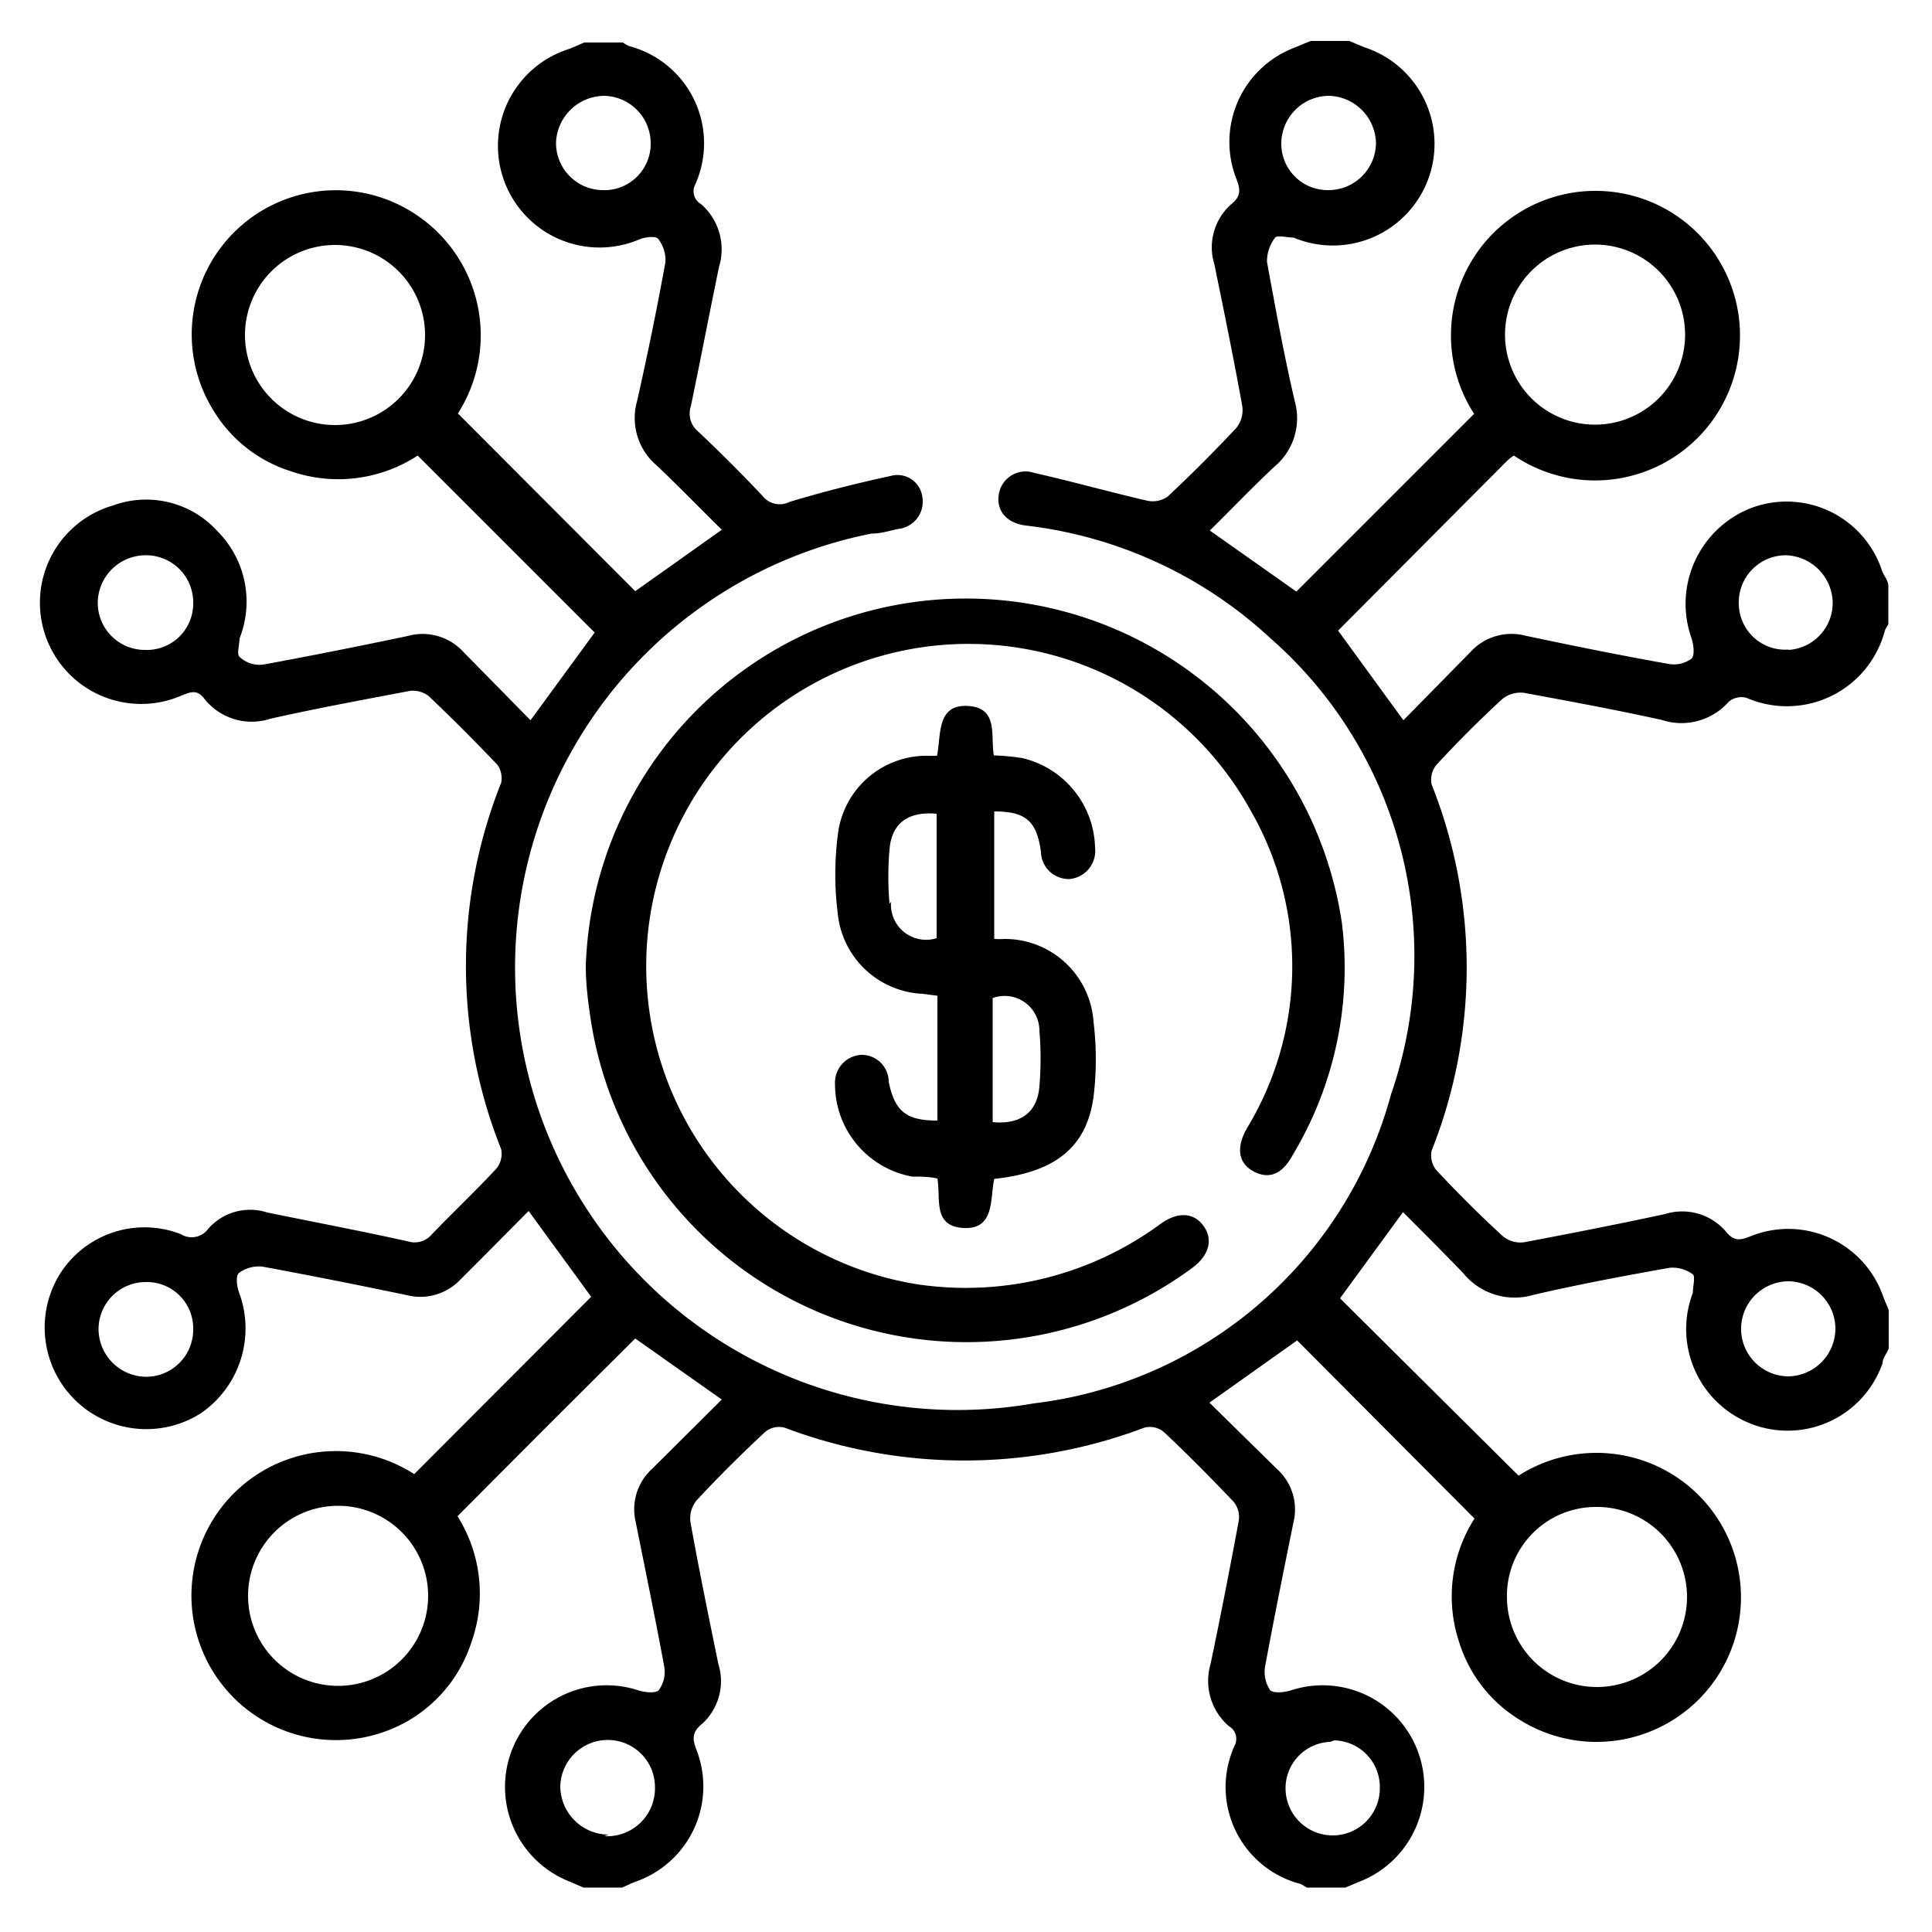 <?xml version="1.0" encoding="UTF-8"?> <svg xmlns="http://www.w3.org/2000/svg" id="Layer_1" data-name="Layer 1" viewBox="0 0 50 50"><path d="M45.34,13.14a2.66,2.66,0,0,0-1.57,3.36c.06.17.1.47,0,.55a.77.77,0,0,1-.6.13c-1.24-.22-2.47-.47-3.7-.73a1.43,1.43,0,0,0-1.41.42l-1.74,1.77-1.69-2.32L39,11.93a1.1,1.1,0,0,1,.18-.14A3.75,3.75,0,0,0,43.9,6a3.74,3.74,0,0,0-5.75,4.71l-4.6,4.6-2.24-1.58c.56-.55,1.1-1.12,1.68-1.66a1.63,1.63,0,0,0,.52-1.68c-.28-1.2-.5-2.41-.72-3.61A1,1,0,0,1,33,6.15c.06-.07.33,0,.48,0a2.63,2.63,0,1,0,1.82-4.93l-.38-.16h-1l-.51.21a2.61,2.61,0,0,0-1.42,3.34c.11.28.14.46-.12.67a1.49,1.49,0,0,0-.44,1.57c.25,1.22.5,2.44.72,3.66a.74.74,0,0,1-.15.56c-.57.61-1.17,1.21-1.78,1.78a.67.67,0,0,1-.52.11c-1-.23-1.95-.5-2.93-.72a.7.7,0,0,0-.92.55c-.07.41.18.74.69.81a11.2,11.2,0,0,1,6.33,2.91A10.93,10.93,0,0,1,36,28.32a10.92,10.92,0,0,1-9.25,8,11.45,11.45,0,0,1-4.2-22.51c.23,0,.46-.07.69-.12a.71.71,0,0,0,.63-.83.65.65,0,0,0-.83-.54c-.88.19-1.75.41-2.61.67a.56.56,0,0,1-.69-.15q-.81-.86-1.68-1.68a.6.6,0,0,1-.18-.65c.25-1.2.48-2.41.73-3.61a1.55,1.55,0,0,0-.47-1.62.38.38,0,0,1-.15-.5,2.6,2.6,0,0,0-1.72-3.59,1.19,1.19,0,0,1-.15-.09h-1l-.37.16a2.63,2.63,0,1,0,1.81,4.93c.15-.06.43-.09.48,0a.89.89,0,0,1,.18.6C17,8,16.76,9.17,16.49,10.37A1.61,1.61,0,0,0,17,12.05c.57.54,1.12,1.11,1.68,1.66L16.44,15.3l-4.59-4.6a3.75,3.75,0,0,0-.88-5A3.73,3.73,0,0,0,5.51,10.6a3.6,3.6,0,0,0,2,1.59,3.76,3.76,0,0,0,3.3-.4l4.58,4.58-1.66,2.27L12,16.88a1.43,1.43,0,0,0-1.45-.42c-1.24.26-2.49.51-3.74.74A.76.76,0,0,1,6.2,17c-.08-.07,0-.33,0-.48a2.58,2.58,0,0,0-.57-2.77,2.49,2.49,0,0,0-2.7-.67A2.62,2.62,0,1,0,4.7,18c.21-.08.38-.17.57.06A1.56,1.56,0,0,0,7,18.6c1.2-.27,2.4-.49,3.61-.72a.68.68,0,0,1,.48.13c.61.58,1.2,1.17,1.78,1.78a.6.6,0,0,1,.1.47,12.78,12.78,0,0,0,0,9.48.61.61,0,0,1-.12.5c-.54.58-1.12,1.13-1.67,1.7a.58.58,0,0,1-.61.19c-1.21-.27-2.43-.5-3.65-.75a1.44,1.44,0,0,0-1.53.42.53.53,0,0,1-.71.14,2.59,2.59,0,0,0-3.11,1,2.63,2.63,0,0,0,3.62,3.64,2.66,2.66,0,0,0,1-3.12c-.06-.16-.1-.45,0-.52a.86.86,0,0,1,.6-.16c1.25.23,2.5.48,3.75.74a1.42,1.42,0,0,0,1.36-.39l.63-.63,1.15-1.16,1.62,2.22-4.58,4.59a3.74,3.74,0,1,0-.1,6.35,3.64,3.64,0,0,0,1.58-2,3.75,3.75,0,0,0-.36-3.26c1.56-1.57,3.08-3.09,4.6-4.6l2.24,1.58-1.81,1.8a1.41,1.41,0,0,0-.42,1.36c.25,1.25.51,2.5.74,3.75a.8.8,0,0,1-.14.61c-.08.09-.37.06-.55,0a2.63,2.63,0,0,0-1.77,4.95l.37.16h1c.12-.05.25-.12.37-.16a2.61,2.61,0,0,0,1.56-3.39c-.11-.28-.13-.46.12-.67a1.49,1.49,0,0,0,.44-1.57c-.25-1.22-.5-2.44-.72-3.66a.74.74,0,0,1,.15-.56c.57-.62,1.17-1.21,1.78-1.78a.56.56,0,0,1,.51-.11,13.18,13.18,0,0,0,9.3,0,.56.56,0,0,1,.51.11c.62.58,1.22,1.19,1.81,1.81a.63.63,0,0,1,.13.48c-.23,1.24-.47,2.47-.73,3.71a1.55,1.55,0,0,0,.47,1.61.38.38,0,0,1,.15.51,2.59,2.59,0,0,0,1.72,3.58l.15.09h1l.38-.16a2.63,2.63,0,0,0-1.77-4.95c-.18.06-.47.09-.56,0a.85.85,0,0,1-.13-.61c.23-1.24.48-2.48.73-3.71a1.41,1.41,0,0,0-.42-1.4L31.3,36.3l2.27-1.61,4.59,4.61a3.74,3.74,0,0,0-.4,3.19,3.6,3.6,0,0,0,1.54,2,3.74,3.74,0,1,0,0-6.3L34.68,33.6l1.63-2.23c.51.51,1,1,1.55,1.57a1.72,1.72,0,0,0,1.83.57c1.16-.27,2.34-.49,3.52-.7a.88.88,0,0,1,.6.17c.07.05,0,.33,0,.48a2.63,2.63,0,0,0,1.54,3.4,2.6,2.6,0,0,0,3.37-1.58c0-.13.11-.25.16-.38v-1c-.06-.14-.12-.28-.17-.42A2.6,2.6,0,0,0,45.29,32c-.25.1-.41.12-.6-.1a1.49,1.49,0,0,0-1.6-.48c-1.21.26-2.43.5-3.65.73a.72.72,0,0,1-.55-.16c-.6-.55-1.17-1.12-1.72-1.71a.61.61,0,0,1-.12-.5,12.83,12.83,0,0,0,0-9.48.61.61,0,0,1,.12-.5q.82-.89,1.71-1.71a.76.76,0,0,1,.56-.16c1.19.22,2.38.44,3.56.7a1.63,1.63,0,0,0,1.74-.47.51.51,0,0,1,.46-.1,2.62,2.62,0,0,0,3.58-1.74.83.83,0,0,1,.09-.16v-1c0-.13-.11-.25-.16-.38A2.6,2.6,0,0,0,45.34,13.14ZM41.28,6.33a2.33,2.33,0,1,1,0,4.66,2.33,2.33,0,0,1,0-4.66Zm-6.9-3.85A1.25,1.25,0,0,1,35.61,3.7a1.23,1.23,0,0,1-1.25,1.22,1.2,1.2,0,0,1-1.2-1.22A1.24,1.24,0,0,1,34.38,2.48ZM15.58,4.92a1.22,1.22,0,0,1-1.19-1.24,1.26,1.26,0,0,1,1.25-1.2,1.23,1.23,0,0,1,1.2,1.23A1.2,1.2,0,0,1,15.58,4.92ZM8.69,11A2.33,2.33,0,1,1,11,8.66,2.33,2.33,0,0,1,8.69,11ZM3.75,16.82a1.22,1.22,0,0,1-1.22-1.21,1.24,1.24,0,0,1,1.25-1.24A1.22,1.22,0,0,1,5,15.62,1.2,1.2,0,0,1,3.75,16.82Zm0,18.81a1.24,1.24,0,0,1-1.2-1.24,1.22,1.22,0,0,1,1.21-1.21A1.2,1.2,0,0,1,5,34.43,1.22,1.22,0,0,1,3.73,35.63Zm5,8a2.33,2.33,0,0,1,0-4.66,2.33,2.33,0,1,1,0,4.66Zm7,3.85a1.26,1.26,0,0,1-1.25-1.24,1.23,1.23,0,0,1,1.23-1.21,1.22,1.22,0,0,1,1.22,1.21A1.24,1.24,0,0,1,15.64,47.52Zm18.78-2.44a1.21,1.21,0,0,1,1.18,1.24,1.22,1.22,0,0,1-2.44,0A1.2,1.2,0,0,1,34.42,45.08ZM41.29,39A2.33,2.33,0,1,1,39,41.36,2.3,2.3,0,0,1,41.29,39Zm5-5.84a1.23,1.23,0,0,1,1.21,1.23,1.24,1.24,0,0,1-1.21,1.23,1.23,1.23,0,0,1,0-2.46Zm0-16.35A1.2,1.2,0,0,1,45,15.64a1.22,1.22,0,0,1,1.21-1.27,1.25,1.25,0,0,1,1.22,1.22A1.22,1.22,0,0,1,46.28,16.82Z"></path><path d="M15.16,25c0,.47.06.94.13,1.4a9.84,9.84,0,0,0,15.57,6.41c.43-.32.54-.73.29-1.08s-.66-.38-1.11-.06a8.5,8.5,0,0,1-6.35,1.56A8.34,8.34,0,1,1,32.38,21a8.08,8.08,0,0,1-.11,8.2c-.29.51-.22.91.18,1.12s.74.06,1-.42a9.41,9.41,0,0,0,1.28-6A9.84,9.84,0,0,0,15.16,25Z"></path><path d="M23,28a.7.7,0,0,0-.72-.7.72.72,0,0,0-.67.76,2.43,2.43,0,0,0,2,2.39c.21,0,.43,0,.65.05.09.52-.13,1.24.68,1.28s.68-.76.79-1.27c1.57-.17,2.39-.81,2.57-2.12a8,8,0,0,0,0-1.95A2.3,2.3,0,0,0,26,24.3a2.51,2.51,0,0,1-.27,0V21c.8,0,1.1.23,1.21,1.05a.72.72,0,0,0,.73.7.73.73,0,0,0,.67-.81,2.44,2.44,0,0,0-1.88-2.32,5.8,5.8,0,0,0-.74-.07c-.09-.52.13-1.24-.68-1.28s-.68.76-.79,1.29l-.21,0a2.31,2.31,0,0,0-2.36,2.07,8,8,0,0,0,0,2,2.31,2.31,0,0,0,2.2,2.09l.38.05V29C23.46,29,23.16,28.77,23,28Zm2.69-2.17a.9.9,0,0,1,1.21.85,8.54,8.54,0,0,1,0,1.43c-.05.67-.48,1-1.21.93Zm-2.67-2.44a8.18,8.18,0,0,1,0-1.4c.05-.67.47-1,1.22-.93v3.22A.91.91,0,0,1,23.06,23.34Z"></path></svg> 